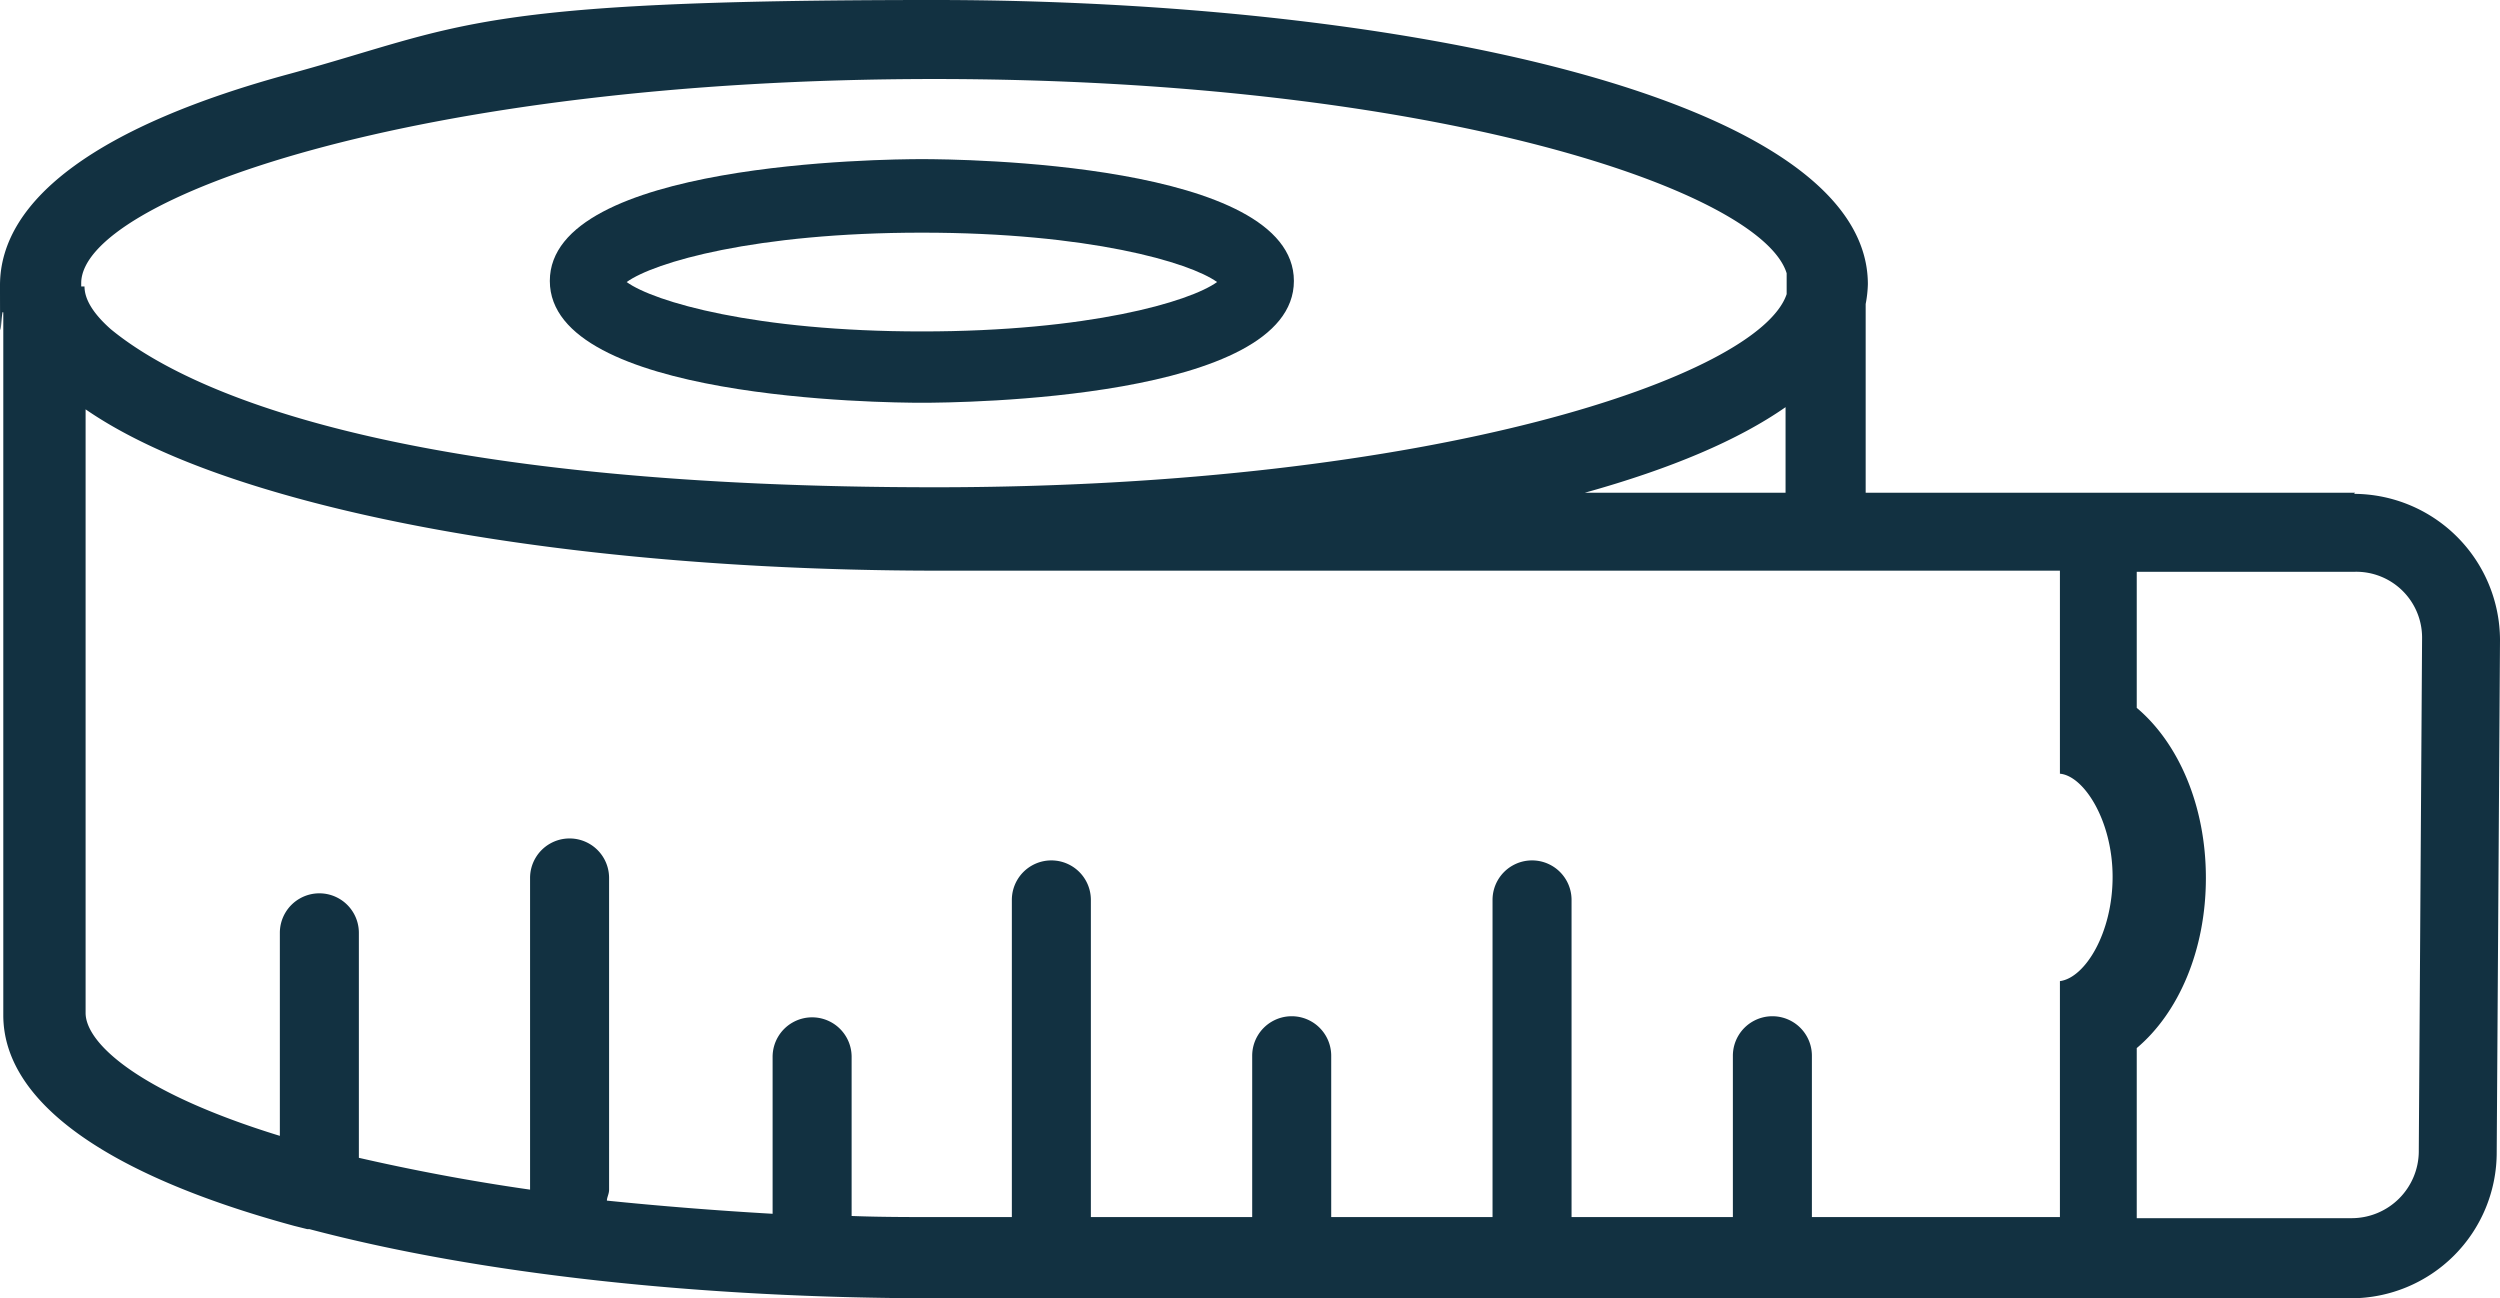 <svg xmlns="http://www.w3.org/2000/svg" viewBox="0 0 227.8 118.3"><defs><style>.cls-1{fill:#123141;}</style></defs><g id="Layer_2" data-name="Layer 2"><g id="Layer_1-2" data-name="Layer 1"><path class="cls-1" d="M84,36.7c3.5,0,33.9-.3,33.9-11.1S87.5,14.5,84,14.5s-33.9.3-33.9,11.1S80.5,36.7,84,36.7Zm0-15.5c15.2,0,24.4,2.7,26.9,4.5-2.5,1.8-11.7,4.5-26.9,4.5s-24.4-2.7-26.9-4.5C59.6,23.9,68.8,21.2,84,21.2Z"/><path class="cls-1" d="M214.6,44.9H170V27.7a11,11,0,0,0,.2-1.8C170.2,8.9,127.4,0,85.1,0S42.2,2.4,26.5,6.7C9.1,11.4,0,18.1,0,26s.1,1.7.3,2.5v64c0,7.8,9.2,14.5,26.5,19.2l1.2.3h.2c15.5,4.1,35.7,6.3,57.1,6.3H214.2A13.29,13.29,0,0,0,227.5,105l.3-46.7A13.36,13.36,0,0,0,214.5,45Zm-70.2,0q11.85-3.3,18.3-7.8v7.8ZM85.1,7.2c45.7,0,75.4,10.2,77.7,17.7v1.9c-2.5,7.5-32.2,17.6-77.6,17.6S18.5,36.9,10.1,30c-1.7-1.5-2.4-2.8-2.4-3.9H7.4v-.3c0-7.6,30.3-18.6,77.8-18.6ZM77.6,110.9V96.3a3.6,3.6,0,0,0-7.2,0v14.3c-5.2-.3-10.2-.7-15.1-1.2,0-.3.2-.6.2-1V80a3.6,3.6,0,0,0-7.2,0v28.4h0c-5.6-.8-10.8-1.8-15.6-2.9V85a3.6,3.6,0,0,0-7.2,0v18.5c-13-4-17.7-8.5-17.7-11.2v-55c4.5,3.1,10.9,5.8,19.3,8.1C42.8,49.7,63.6,52,85.6,52H187.7V70.5c2.2.2,4.8,4.3,4.8,9.4s-2.5,9.2-4.8,9.5v21.5H165.1V96.2a3.6,3.6,0,0,0-7.2,0v14.7H143.2V82a3.6,3.6,0,1,0-7.2,0v28.9H121.3V96.2a3.6,3.6,0,1,0-7.2,0v14.7H99.4V82a3.6,3.6,0,0,0-7.2,0v28.9H85.4c-2.6,0-5.2,0-7.8-.1Zm142.8-6a6.12,6.12,0,0,1-6.1,6.1H194.7V95.5c3.8-3.2,6.3-8.9,6.3-15.5s-2.5-12.3-6.3-15.5V52.1h19.9a6,6,0,0,1,6.1,6l-.3,46.7Z"/></g></g></svg>